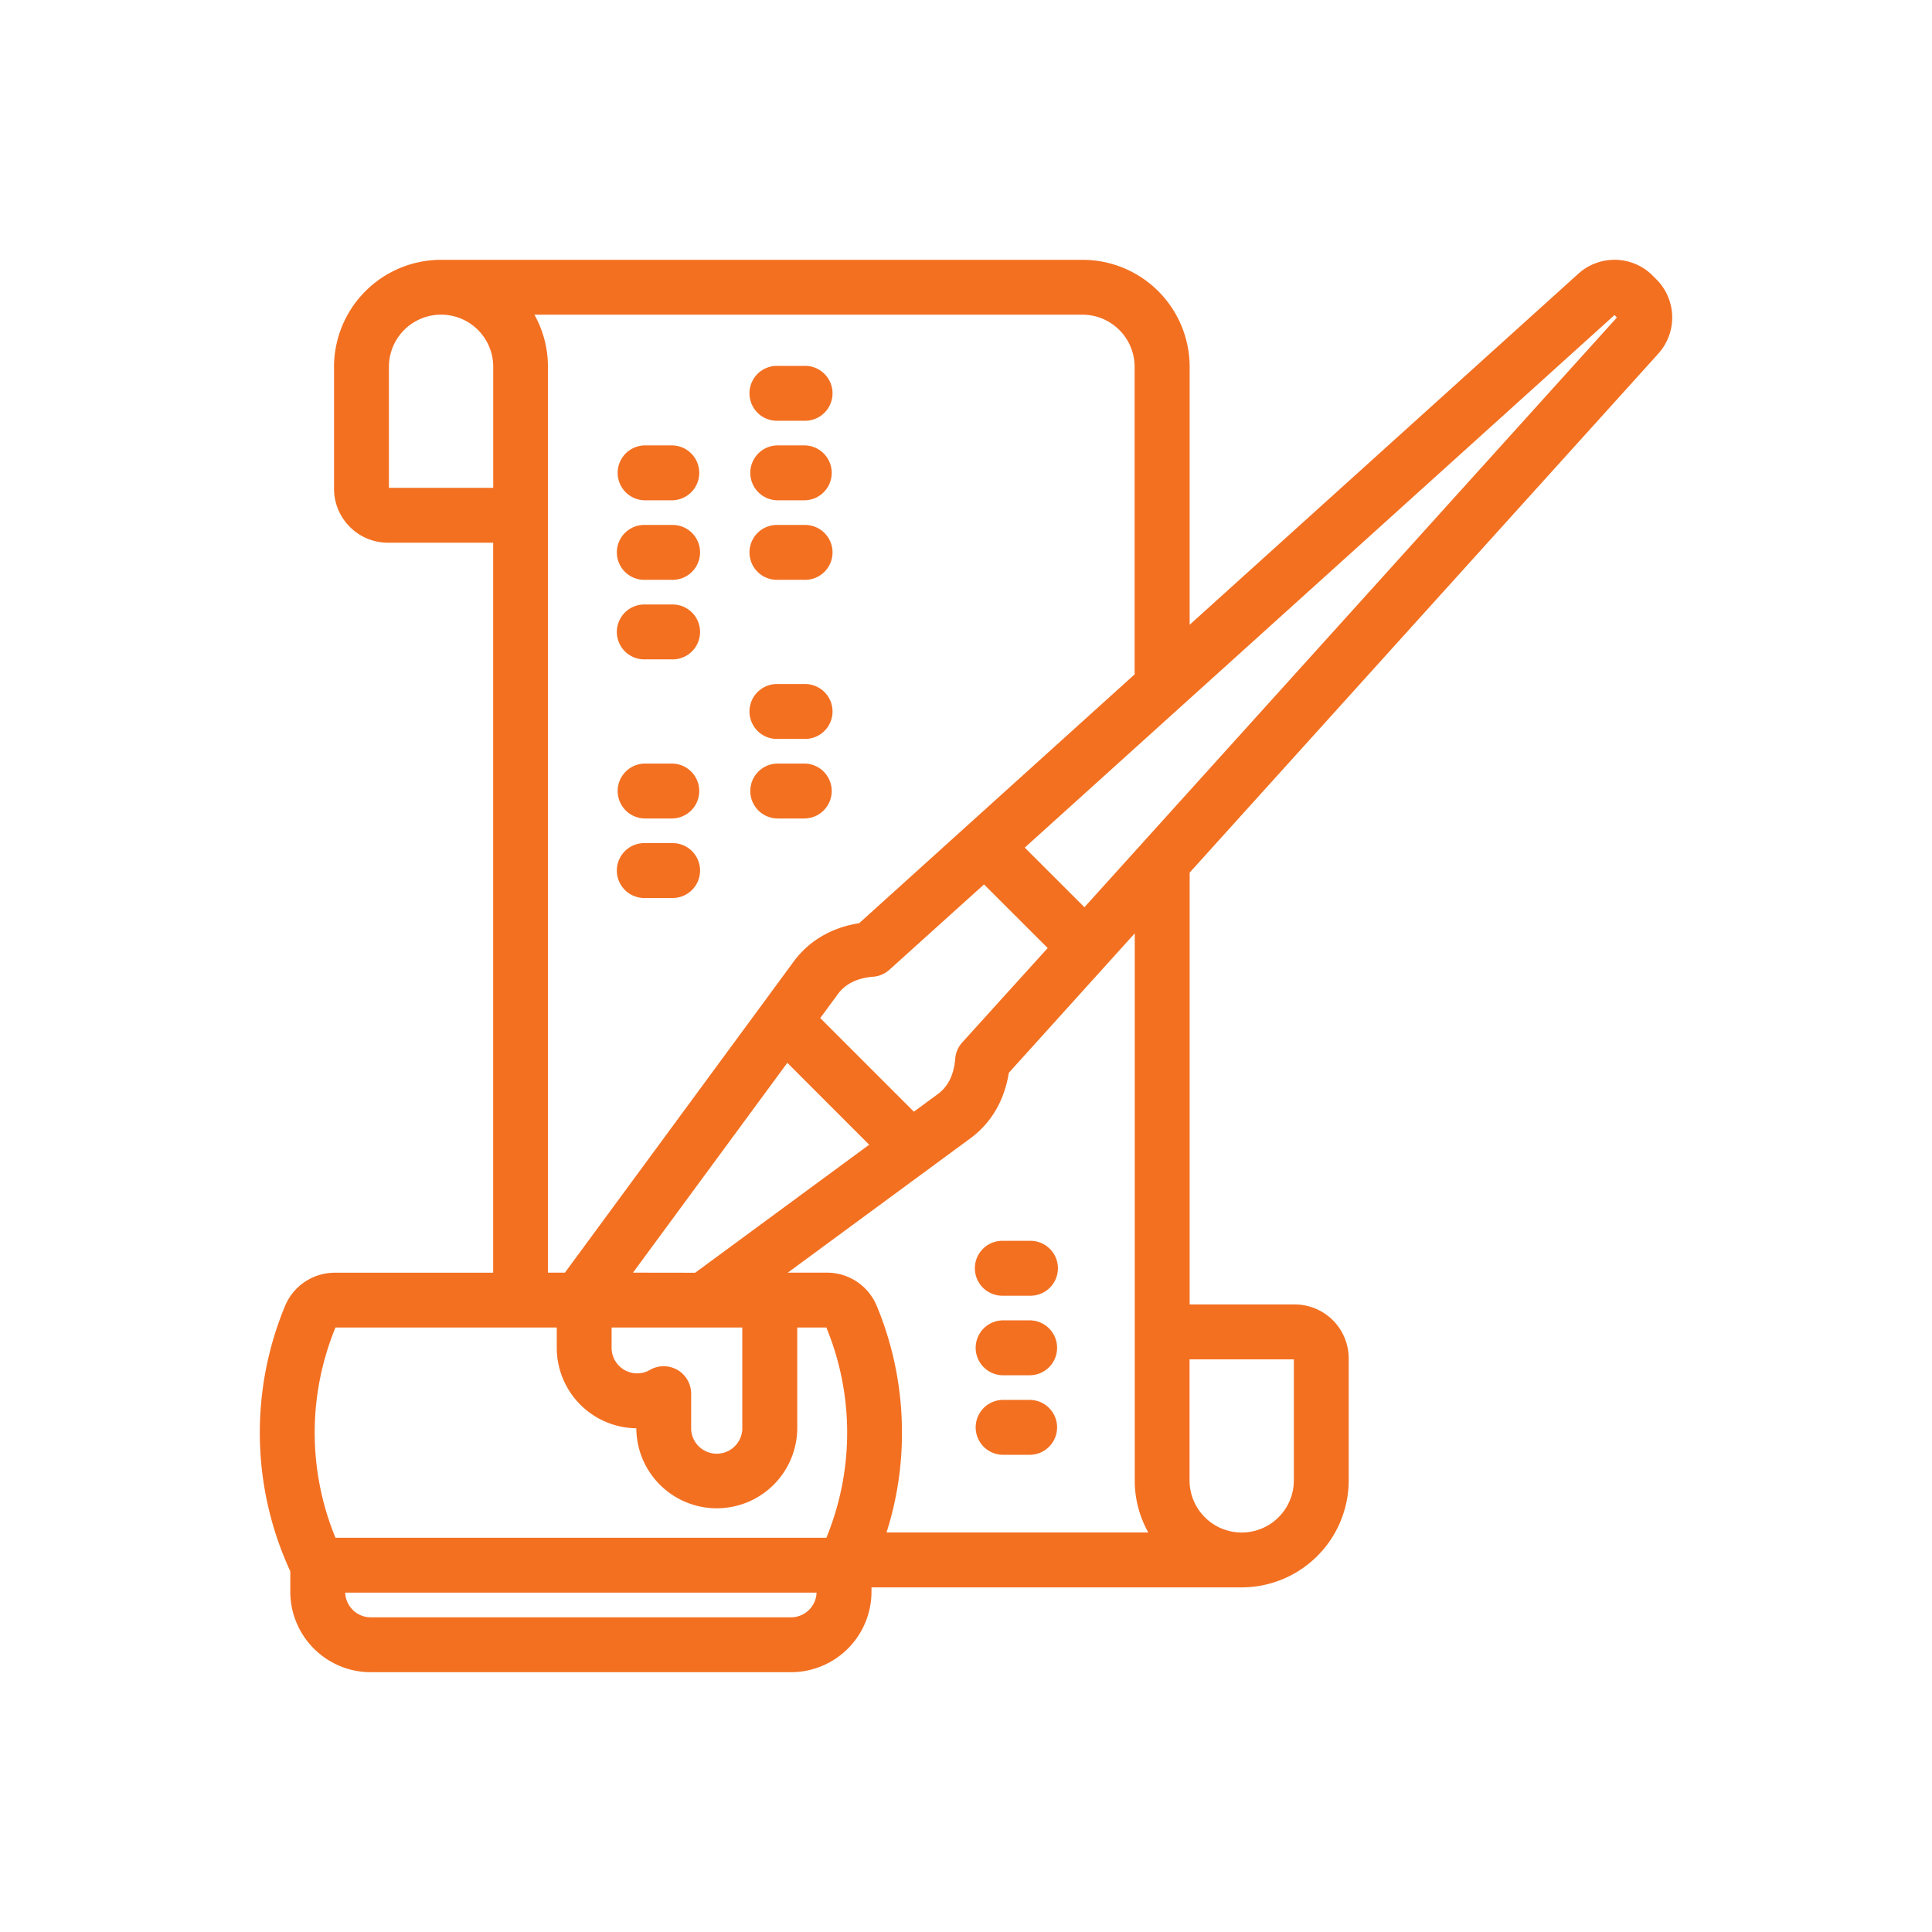<svg xmlns="http://www.w3.org/2000/svg" id="Layer_1" data-name="Layer 1" viewBox="0 0 796.62 796.62"><defs><style>.cls-1{fill:#f37021;}</style></defs><path class="cls-1" d="M277,347.64H266a11.32,11.32,0,1,0,0,22.63H277a11.32,11.32,0,1,0,0-22.63Z"/><path class="cls-1" d="M277,314.84H266a11.32,11.32,0,1,0,0,22.64H277a11.32,11.32,0,0,0,0-22.64Z"/><path class="cls-1" d="M277,249.25H266a11.32,11.32,0,1,0,0,22.63H277a11.32,11.32,0,1,0,0-22.63Z"/><path class="cls-1" d="M277,183.65H266a11.32,11.32,0,1,0,0,22.64H277a11.32,11.32,0,1,0,0-22.64Z"/><path class="cls-1" d="M277,216.45H266a11.32,11.32,0,1,0,0,22.63H277a11.32,11.32,0,1,0,0-22.63Z"/><path class="cls-1" d="M331.62,150.86H320.69a11.32,11.32,0,1,0,0,22.63h10.93a11.32,11.32,0,1,0,0-22.63Z"/><path class="cls-1" d="M331.62,314.84H320.69a11.32,11.32,0,0,0,0,22.64h10.93a11.32,11.32,0,0,0,0-22.64Z"/><path class="cls-1" d="M331.62,282.05H320.69a11.32,11.32,0,1,0,0,22.63h10.93a11.32,11.32,0,1,0,0-22.63Z"/><path class="cls-1" d="M424.55,577.22H413.62a11.32,11.32,0,0,0,0,22.64h10.93a11.32,11.32,0,0,0,0-22.64Z"/><path class="cls-1" d="M331.62,216.45H320.69a11.32,11.32,0,1,0,0,22.63h10.93a11.32,11.32,0,1,0,0-22.63Z"/><path class="cls-1" d="M683.76,145.83a22.25,22.25,0,0,0-.78-30.65l-1.54-1.54a22.23,22.23,0,0,0-30.64-.78L490.53,257.6V151.24a44.17,44.17,0,0,0-44.12-44.11H181.85a44.17,44.17,0,0,0-44.12,44.11v50.29A22.27,22.27,0,0,0,160,223.78h43.35v301H138.09a22.2,22.2,0,0,0-20.57,13.74A136.29,136.29,0,0,0,119.7,647.9v8.42a33.21,33.21,0,0,0,33.18,33.18H326.16a33.22,33.22,0,0,0,33.18-33.18v-1.8H512a44.17,44.17,0,0,0,44.11-44.12V560.11a22.27,22.27,0,0,0-22.25-22.25H490.53V359.8ZM533.49,610.4a21.48,21.48,0,0,1-43,0V560.5h43ZM336.7,656.7a10.57,10.57,0,0,1-10.54,10.17H152.88a10.56,10.56,0,0,1-10.54-10.17ZM138.33,547.38h91.24v8.36a33.21,33.21,0,0,0,32.8,33.18,33.18,33.18,0,0,0,66.36-.38V547.38h12a113.78,113.78,0,0,1,0,86.69H138.33a113.9,113.9,0,0,1,0-86.69ZM422.54,349.49,665.7,129.91l1,1L447.14,374.08ZM261,524.75l63.64-86.52L358.39,472l-71.76,52.79Zm18.31,40.1a11.33,11.33,0,0,0-11.32,0,10.32,10.32,0,0,1-5.26,1.43,10.56,10.56,0,0,1-10.55-10.55v-8.36h53.89v41.16a10.55,10.55,0,1,1-21.09,0V574.66A11.35,11.35,0,0,0,279.33,564.85Zm117.43-135a11.36,11.36,0,0,0-2.88,6.69c-.52,6.56-2.92,11.46-7.14,14.56l-9.9,7.28-38.61-38.6,7.29-9.91c3.1-4.21,8-6.62,14.56-7.14a11.33,11.33,0,0,0,6.68-2.88l39-35.18L432,390.9ZM467.9,278,354.26,380.66c-11.36,1.78-20.67,7.24-27,15.81L314.38,414l-.06.06-.08.12L232.93,524.75h-7V151.24a43.79,43.79,0,0,0-5.58-21.48h226a21.5,21.5,0,0,1,21.48,21.48V277.69C467.89,277.8,467.9,277.92,467.9,278Zm-96,312.69a135.85,135.85,0,0,0-10.39-52.23A22.21,22.21,0,0,0,341,524.75H324.83l75.32-55.41c8.57-6.31,14-15.62,15.82-27l51.92-57.5V610.4a43.69,43.69,0,0,0,5.59,21.48H365.55A135.31,135.31,0,0,0,371.91,590.72ZM160.37,151.24a21.48,21.48,0,0,1,43,0v49.91h-43Z"/><path class="cls-1" d="M331.62,183.65H320.69a11.32,11.32,0,1,0,0,22.64h10.93a11.32,11.32,0,0,0,0-22.64Z"/><path class="cls-1" d="M424.55,544.42H413.62a11.32,11.32,0,0,0,0,22.64h10.93a11.32,11.32,0,1,0,0-22.64Z"/><path class="cls-1" d="M424.55,511.63H413.62a11.32,11.32,0,1,0,0,22.63h10.93a11.32,11.32,0,1,0,0-22.63Z"/></svg>